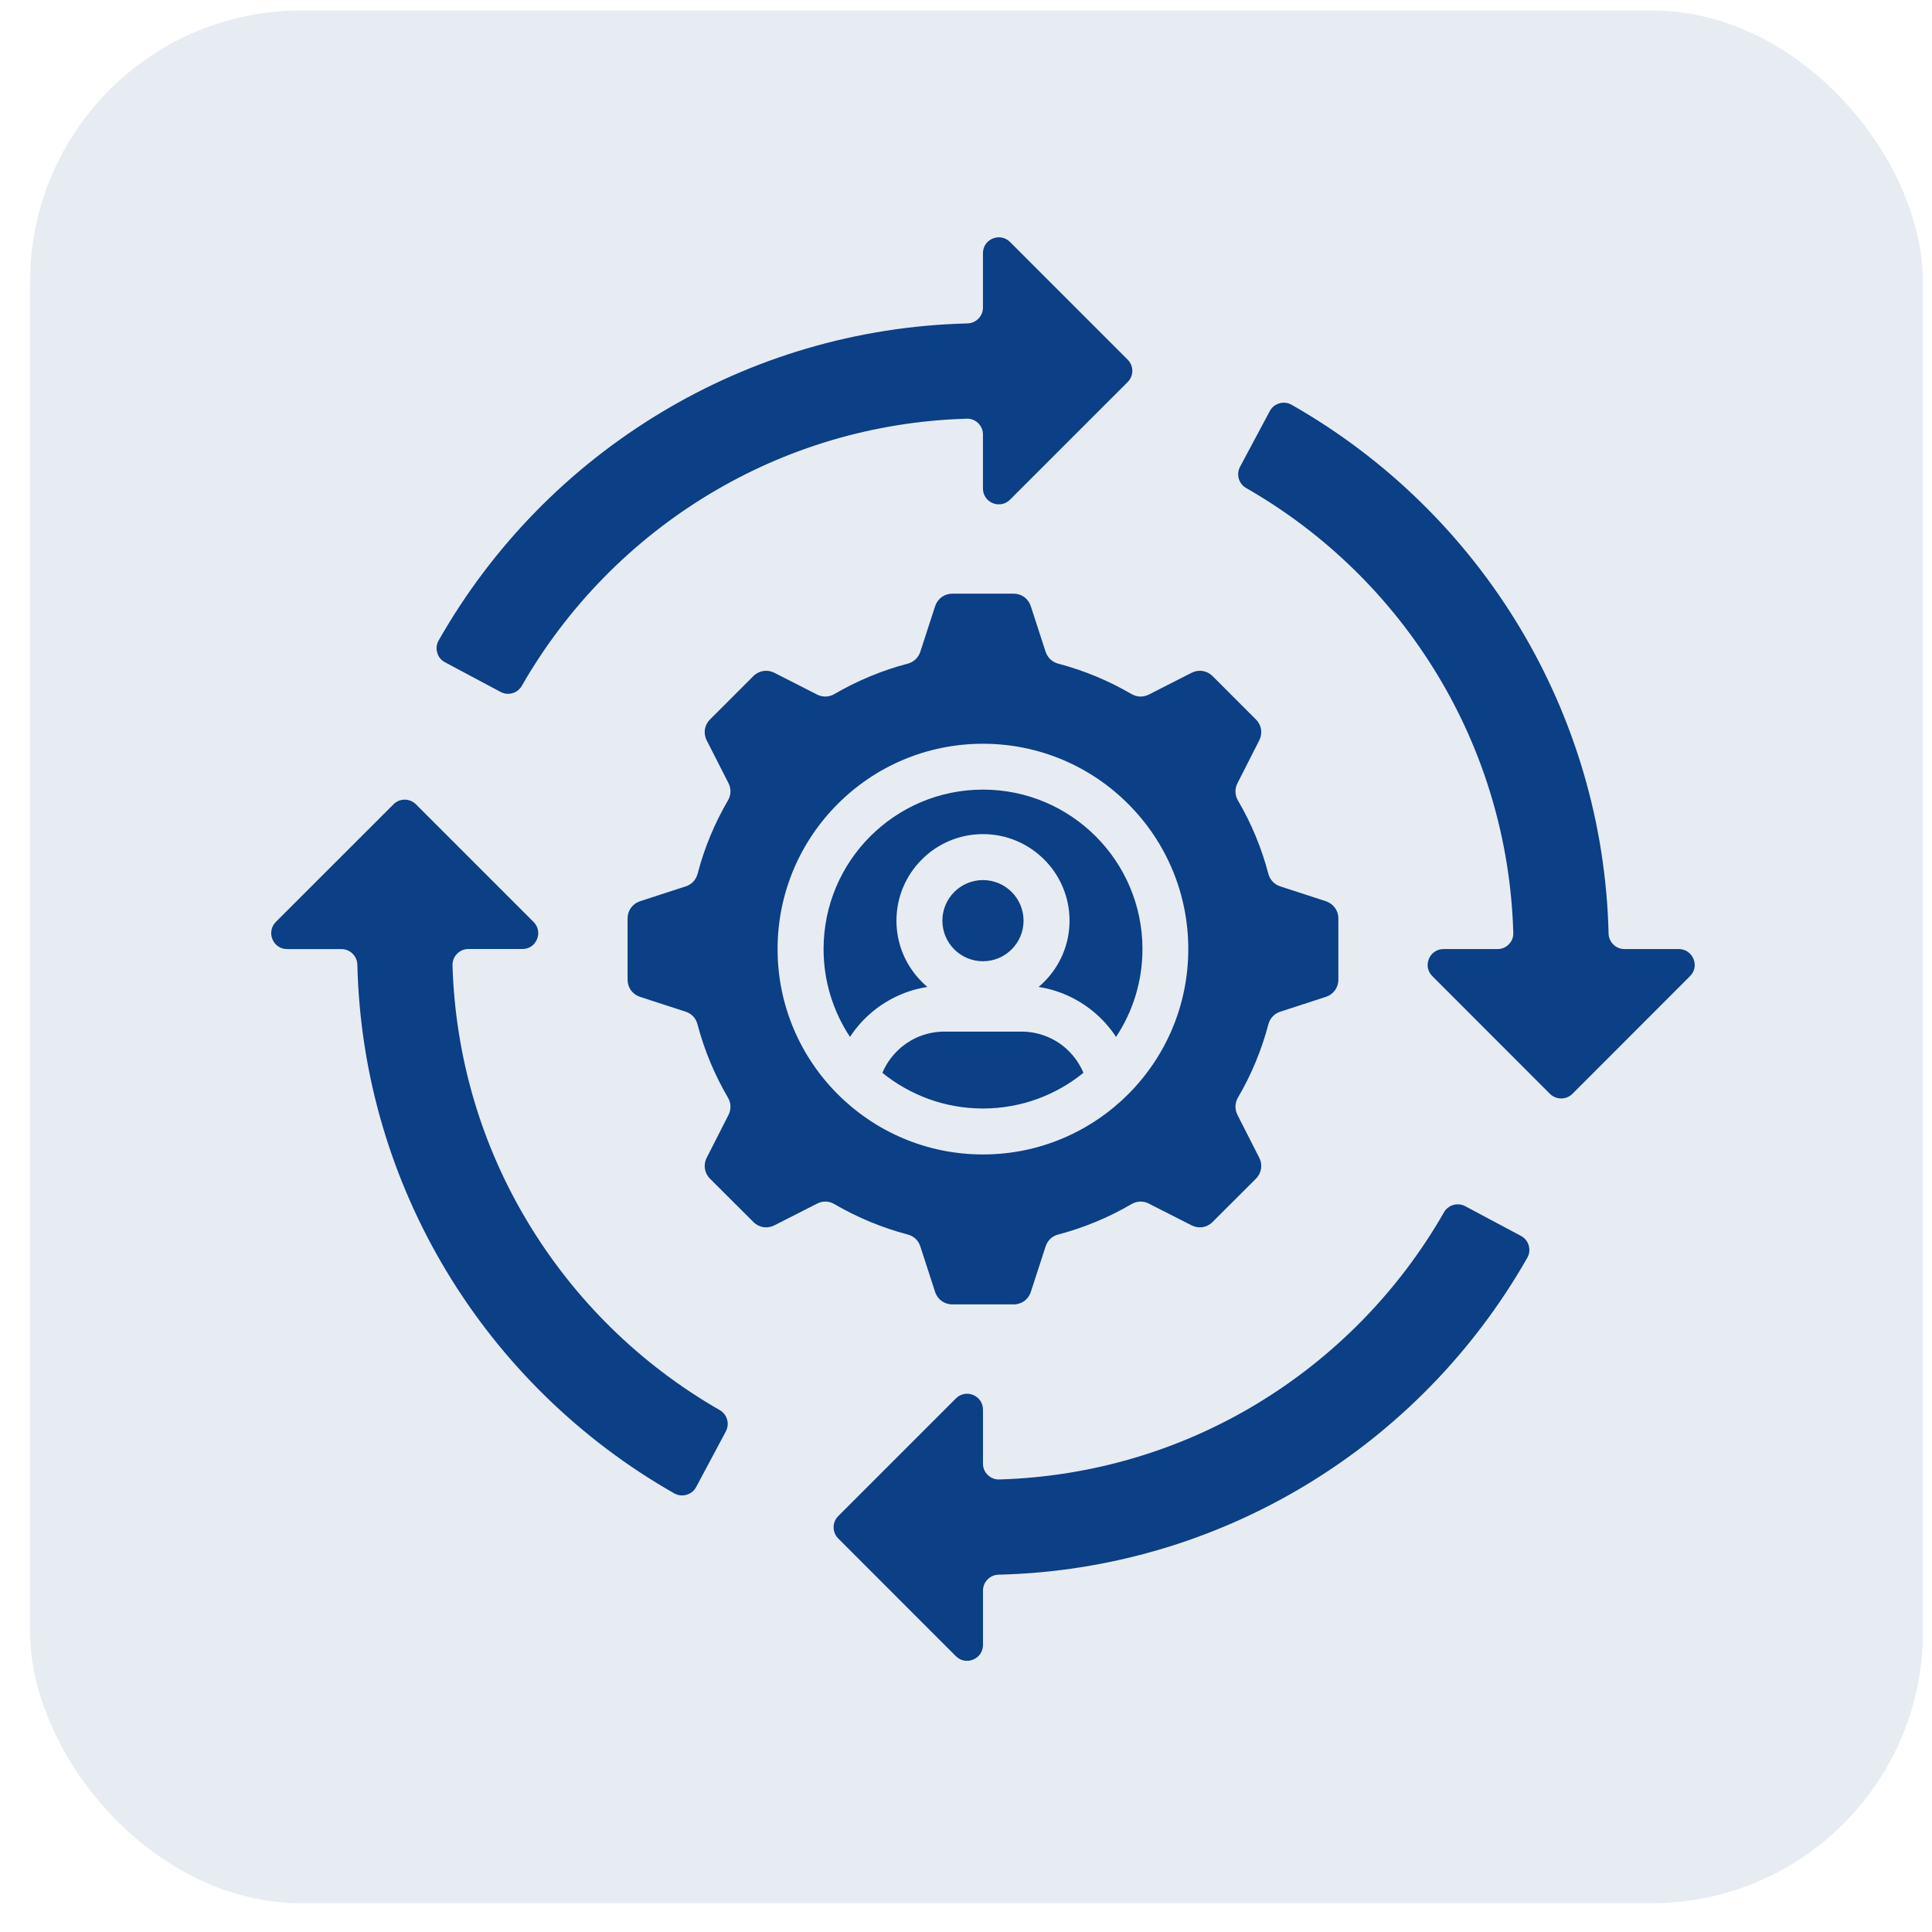 <svg xmlns="http://www.w3.org/2000/svg" width="57" height="57" viewBox="0 0 57 57" fill="none"><rect opacity="0.1" x="0.888" y="0.308" width="55.843" height="55.843" rx="8" fill="#0B3F86"></rect><g clip-path="url(#clip0_59_215)"><path d="M12.9 19.255C12.863 19.129 12.877 19.009 12.942 18.895C14.519 16.121 16.784 13.802 19.52 12.161C22.173 10.568 25.254 9.623 28.542 9.542C28.798 9.535 29 9.328 29 9.075V7.47C29 7.277 29.109 7.112 29.288 7.038C29.468 6.964 29.662 7.003 29.8 7.14L33.269 10.61C33.453 10.793 33.453 11.091 33.269 11.272L29.8 14.741C29.663 14.878 29.468 14.918 29.288 14.844C29.11 14.769 29 14.604 29 14.412V12.82C29 12.687 28.95 12.576 28.858 12.483C28.762 12.392 28.648 12.348 28.516 12.353C25.753 12.434 23.172 13.232 20.956 14.562C18.652 15.943 16.733 17.901 15.396 20.233C15.336 20.339 15.237 20.418 15.12 20.451C15.003 20.485 14.878 20.472 14.77 20.415L13.127 19.538C13.014 19.478 12.934 19.382 12.9 19.255ZM21.234 41.602C18.901 40.265 16.943 38.347 15.562 36.042C14.23 33.827 13.434 31.245 13.35 28.483C13.348 28.35 13.392 28.237 13.483 28.141C13.576 28.049 13.688 27.999 13.82 27.999H15.411C15.604 27.999 15.77 27.89 15.843 27.71C15.917 27.531 15.879 27.337 15.741 27.199L12.272 23.73C12.088 23.546 11.79 23.546 11.609 23.73L8.138 27.2C8.004 27.337 7.963 27.532 8.038 27.712C8.113 27.891 8.278 28.001 8.47 28.001H10.072C10.328 28.001 10.535 28.205 10.543 28.459C10.621 31.749 11.568 34.83 13.159 37.483C14.796 40.21 17.121 42.482 19.892 44.059C20.009 44.123 20.13 44.137 20.255 44.1C20.381 44.066 20.476 43.986 20.539 43.872L21.416 42.228C21.534 42.005 21.453 41.728 21.234 41.602ZM44.871 36.462L43.23 35.587C43.006 35.467 42.727 35.548 42.602 35.766C41.267 38.101 39.349 40.056 37.044 41.44C34.826 42.77 32.247 43.566 29.483 43.649C29.352 43.652 29.238 43.607 29.143 43.516C29.048 43.425 29.001 43.312 29.001 43.179V41.589C29.001 41.396 28.89 41.23 28.712 41.156C28.534 41.082 28.338 41.121 28.201 41.259L24.732 44.728C24.548 44.912 24.548 45.209 24.732 45.391L28.201 48.862C28.338 48.999 28.533 49.037 28.712 48.962C28.889 48.89 29.001 48.725 29.001 48.53V46.928C29.001 46.675 29.204 46.465 29.457 46.458C32.748 46.379 35.829 45.433 38.481 43.842C41.212 42.205 43.483 39.88 45.06 37.108C45.124 36.994 45.138 36.871 45.102 36.745C45.065 36.62 44.987 36.524 44.871 36.462ZM49.963 28.291C49.888 28.112 49.723 28 49.53 28H47.926C47.672 28 47.466 27.797 47.458 27.544C47.38 24.254 46.433 21.173 44.842 18.52C43.199 15.784 40.879 13.519 38.106 11.942C37.992 11.879 37.871 11.863 37.746 11.9C37.62 11.937 37.525 12.014 37.462 12.13L36.585 13.772C36.466 13.995 36.546 14.274 36.766 14.399C39.101 15.736 41.054 17.65 42.438 19.957C43.768 22.175 44.566 24.754 44.647 27.519C44.652 27.649 44.608 27.763 44.517 27.858C44.424 27.953 44.312 28 44.179 28H42.589C42.396 28 42.23 28.112 42.157 28.291C42.082 28.467 42.121 28.663 42.259 28.8L45.728 32.272C45.912 32.453 46.21 32.453 46.391 32.272L49.86 28.8C49.998 28.663 50.037 28.467 49.963 28.291ZM31.384 30.876C31.032 30.591 30.593 30.436 30.14 30.436H27.861C27.389 30.436 26.956 30.601 26.616 30.876C26.363 31.083 26.16 31.348 26.033 31.651C26.842 32.308 27.875 32.704 29 32.704C30.126 32.704 31.156 32.308 31.965 31.651C31.837 31.349 31.638 31.083 31.384 30.876ZM24.617 35.525C24.455 35.43 24.271 35.425 24.106 35.511L22.846 36.152C22.636 36.257 22.392 36.22 22.227 36.052L20.948 34.776C20.781 34.608 20.744 34.364 20.851 34.155L21.492 32.895C21.576 32.73 21.571 32.546 21.476 32.383C21.085 31.714 20.78 30.988 20.578 30.221C20.532 30.039 20.406 29.907 20.23 29.848L18.886 29.411C18.66 29.339 18.516 29.139 18.516 28.904V27.095C18.516 26.861 18.66 26.663 18.886 26.588L20.23 26.151C20.406 26.095 20.532 25.961 20.581 25.781C20.781 25.012 21.085 24.286 21.476 23.616C21.571 23.456 21.576 23.272 21.492 23.105L20.851 21.845C20.744 21.635 20.781 21.391 20.948 21.226L22.227 19.947C22.392 19.782 22.636 19.743 22.846 19.849L24.106 20.491C24.27 20.575 24.454 20.57 24.617 20.477C25.287 20.087 26.013 19.781 26.78 19.58C26.961 19.53 27.094 19.405 27.152 19.229L27.589 17.885C27.662 17.662 27.862 17.515 28.096 17.515H29.905C30.14 17.515 30.34 17.662 30.412 17.885L30.849 19.229C30.908 19.405 31.04 19.531 31.222 19.58C31.989 19.782 32.715 20.087 33.384 20.477C33.547 20.57 33.729 20.575 33.896 20.491L35.156 19.849C35.365 19.743 35.61 19.782 35.775 19.947L37.053 21.226C37.221 21.391 37.258 21.635 37.151 21.845L36.51 23.105C36.426 23.272 36.431 23.456 36.523 23.616C36.916 24.286 37.219 25.012 37.421 25.781C37.47 25.96 37.596 26.095 37.772 26.151L39.116 26.588C39.339 26.663 39.486 26.861 39.486 27.095V28.904C39.486 29.139 39.339 29.339 39.116 29.411L37.772 29.848C37.596 29.907 37.469 30.039 37.421 30.221C37.218 30.988 36.916 31.714 36.523 32.383C36.431 32.545 36.426 32.729 36.51 32.895L37.151 34.155C37.258 34.364 37.221 34.608 37.053 34.776L35.775 36.052C35.61 36.22 35.365 36.257 35.156 36.152L33.896 35.511C33.729 35.425 33.547 35.43 33.384 35.525C32.715 35.915 31.989 36.22 31.222 36.422C31.041 36.469 30.908 36.594 30.849 36.773L30.412 38.117C30.34 38.34 30.14 38.484 29.905 38.484H28.096C27.862 38.484 27.662 38.34 27.589 38.117L27.152 36.773C27.094 36.594 26.962 36.469 26.78 36.422C26.013 36.22 25.287 35.915 24.617 35.525ZM24.718 32.285C25.813 33.38 27.327 34.06 29 34.06C30.672 34.06 32.188 33.38 33.283 32.285C34.381 31.188 35.058 29.674 35.058 28C35.058 26.328 34.381 24.812 33.283 23.717C32.188 22.62 30.672 21.943 29 21.943C27.326 21.943 25.813 22.62 24.718 23.717C23.62 24.812 22.941 26.328 22.941 28C22.941 29.674 23.62 31.188 24.718 32.285ZM29 28.36C29.331 28.36 29.63 28.226 29.847 28.009C30.064 27.793 30.198 27.493 30.198 27.163C30.198 26.833 30.064 26.533 29.847 26.316C29.63 26.099 29.331 25.965 29 25.965C28.671 25.965 28.37 26.099 28.154 26.316C27.937 26.533 27.803 26.832 27.803 27.163C27.803 27.493 27.937 27.793 28.154 28.009C28.37 28.226 28.671 28.36 29 28.36ZM25.766 29.828C26.217 29.463 26.763 29.209 27.361 29.118C27.303 29.069 27.25 29.021 27.197 28.967C26.734 28.505 26.448 27.867 26.448 27.163C26.448 26.458 26.734 25.819 27.197 25.358C27.657 24.895 28.297 24.609 29.001 24.609C29.706 24.609 30.343 24.895 30.806 25.358C31.268 25.818 31.555 26.458 31.555 27.163C31.555 27.867 31.268 28.505 30.806 28.967C30.753 29.021 30.699 29.07 30.641 29.118C31.239 29.209 31.785 29.463 32.236 29.828C32.505 30.046 32.738 30.304 32.927 30.593C33.42 29.849 33.706 28.958 33.706 28C33.706 26.702 33.179 25.526 32.328 24.675C31.476 23.823 30.302 23.296 29.002 23.296C27.702 23.296 26.528 23.823 25.675 24.675C24.824 25.526 24.298 26.702 24.298 28C24.298 28.958 24.585 29.849 25.078 30.593C25.264 30.304 25.498 30.046 25.766 29.828Z" fill="#0B3F86"></path></g><defs><clipPath id="clip0_59_215"><rect width="42" height="42" fill="white" transform="translate(8 7)"></rect></clipPath></defs></svg>